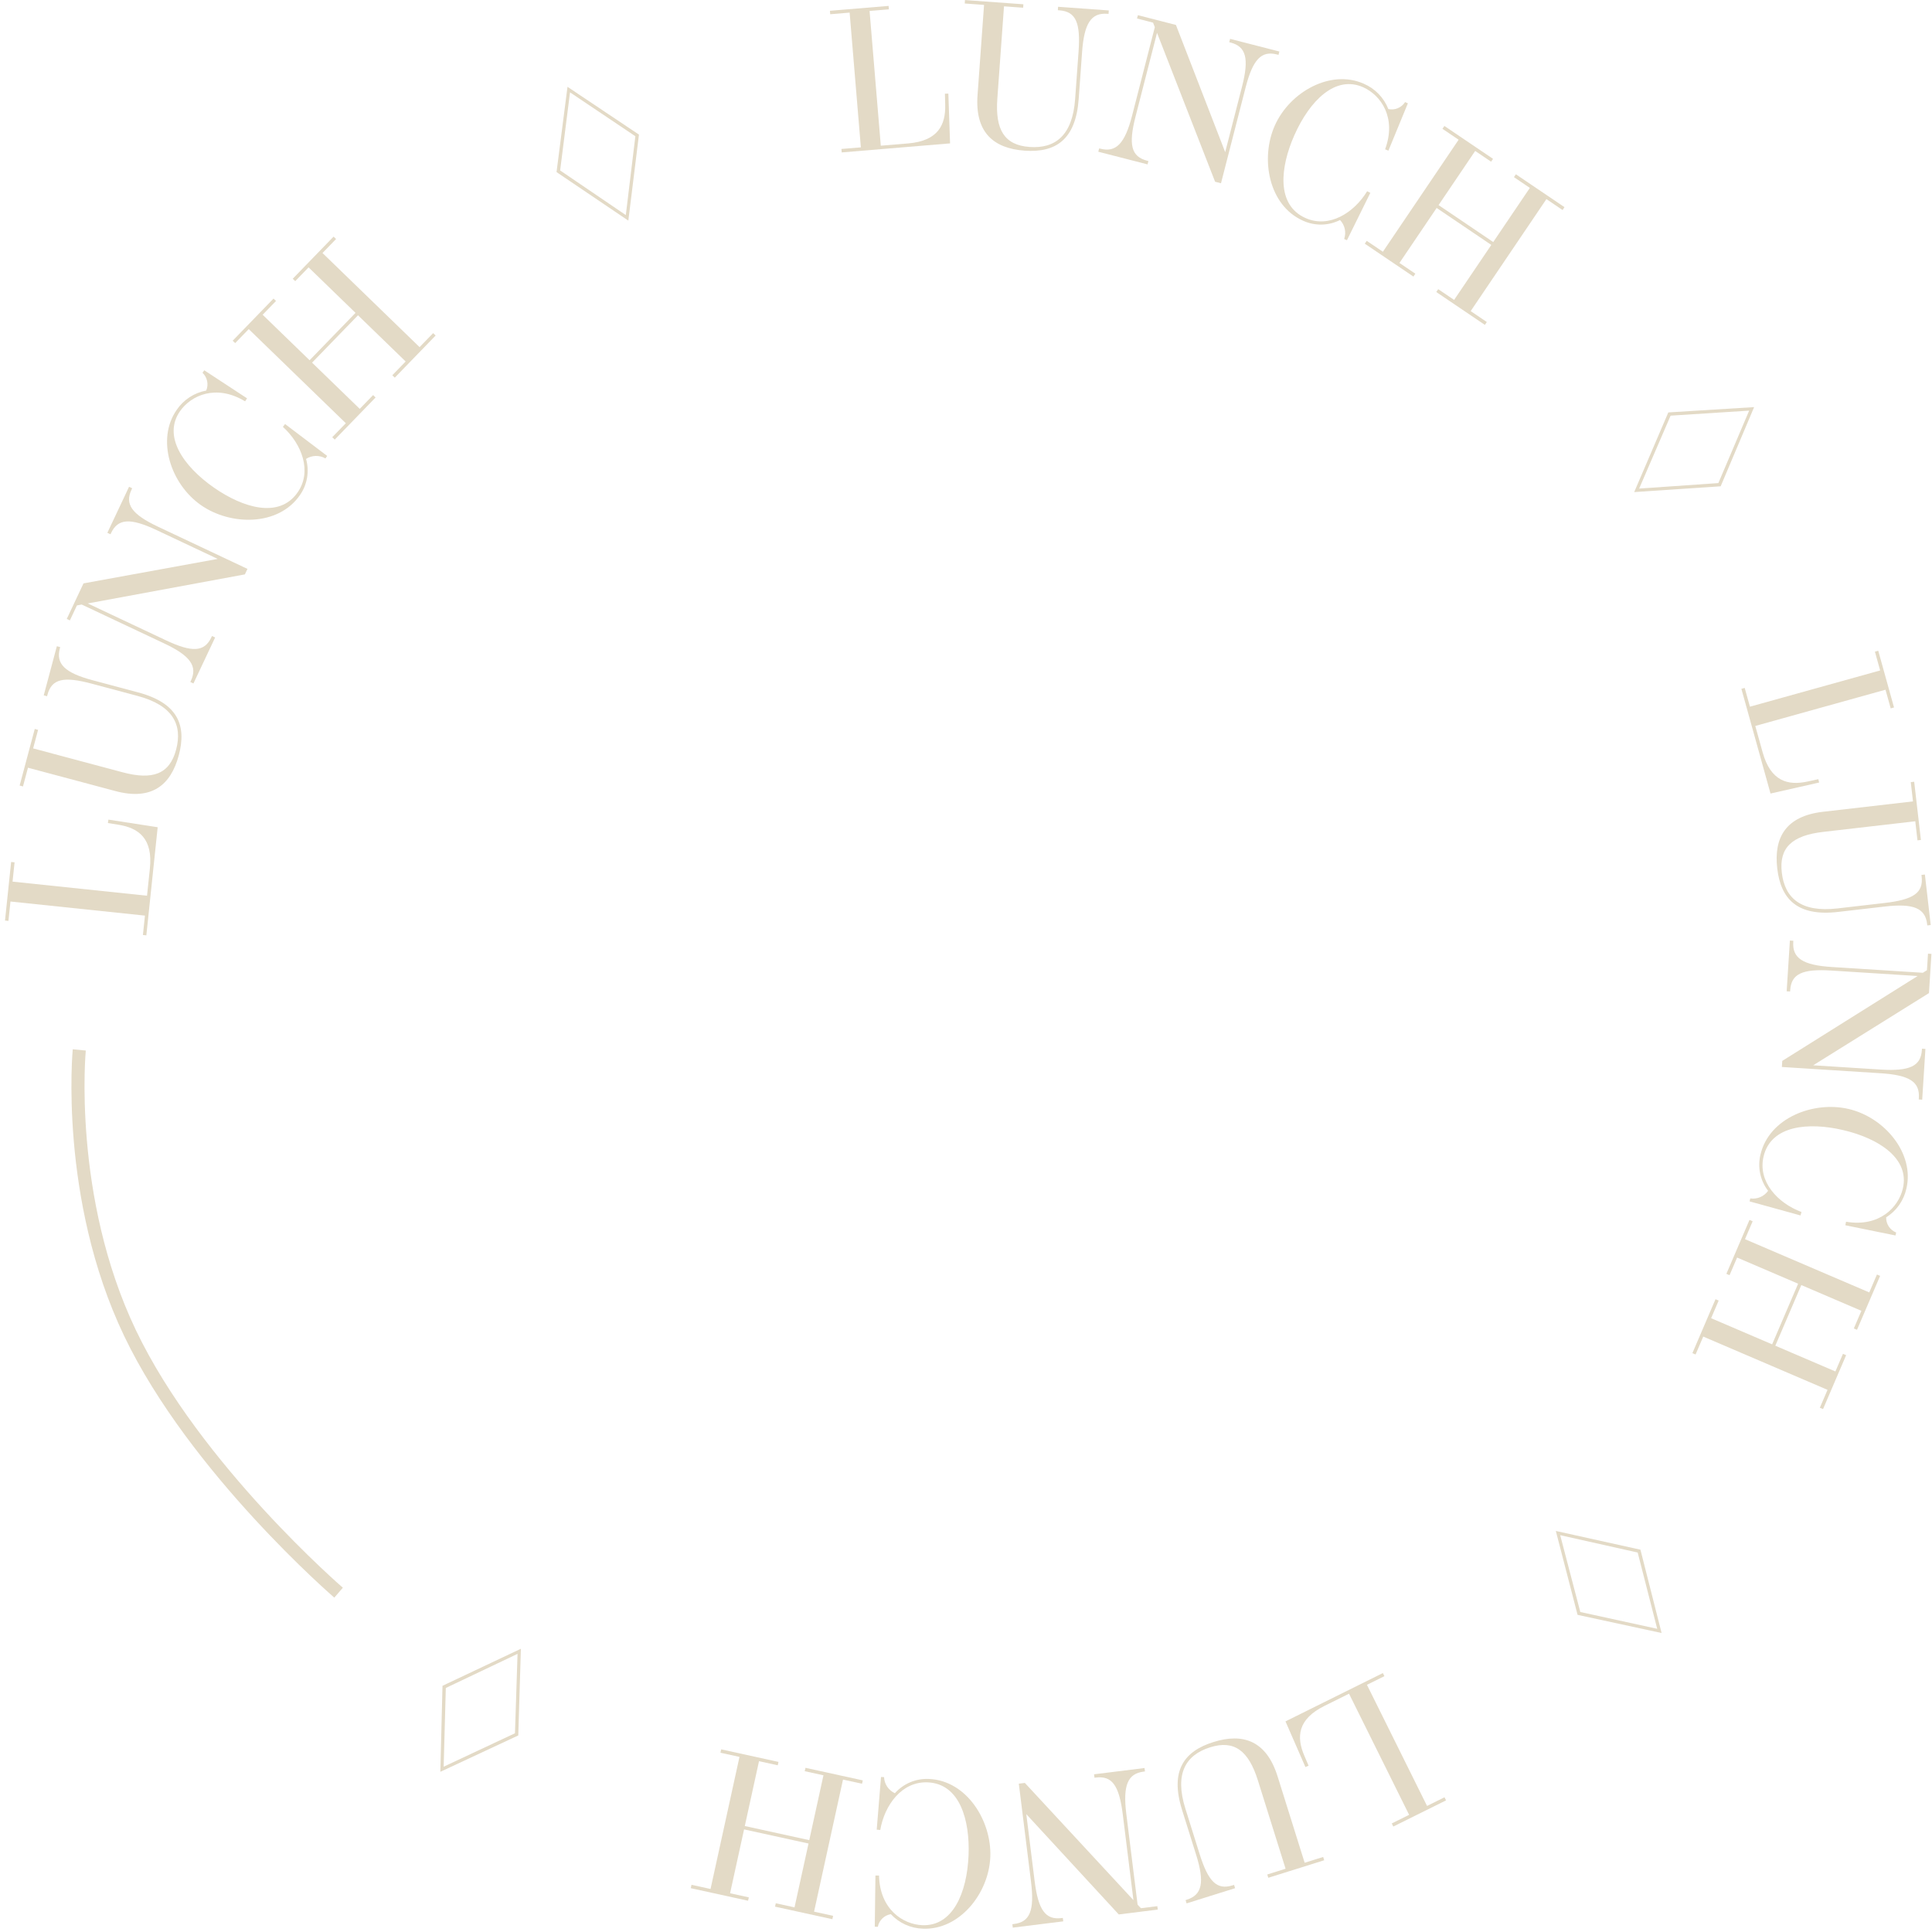 <svg width="295" height="295" viewBox="0 0 295 295" fill="none" xmlns="http://www.w3.org/2000/svg">
<g clip-path="url(#clip0_402_2)">
<path d="M18.1 125.933C21.181 126.427 23.364 128.043 22.886 132.606L22.45 136.769L1.917 134.617L2.225 131.672L1.701 131.617L0.764 140.559L1.288 140.614L1.598 137.654L22.132 139.806L21.822 142.766L22.346 142.821L24.076 126.311L16.556 125.149L16.475 125.67L18.1 125.933Z" fill="#E3DAC6"/>
<path d="M6.678 106.172L7.187 106.308L7.247 106.083C7.903 103.628 9.736 103.251 14.003 104.391L21.01 106.262C26.401 107.702 27.905 110.67 26.889 114.473C25.894 118.202 23.314 119.149 18.718 117.922L5.06 114.274L5.816 111.441L5.307 111.305L2.999 119.947L3.508 120.083L4.272 117.224L17.628 120.791C23.134 122.262 26.074 119.918 27.301 115.322C28.517 110.77 27.169 107.346 21.106 105.727L14.143 103.867C9.892 102.732 8.507 101.367 9.139 99.001L9.19 98.808L8.681 98.672L6.678 106.172Z" fill="#E3DAC6"/>
<path d="M16.87 81.578L16.955 81.397C18 79.182 19.869 79.035 23.92 80.945L33.243 85.341L12.751 89.078L10.193 94.505L10.669 94.73L11.748 92.443L12.475 92.307L25.083 98.251C29.121 100.155 30.184 101.752 29.14 103.968L29.061 104.136L29.537 104.361L32.849 97.337L32.372 97.112L32.286 97.293C31.216 99.564 29.353 99.662 25.315 97.759L13.398 92.141L37.39 87.705L37.786 86.864L24.159 80.439C20.108 78.529 19.032 76.993 20.083 74.764L20.182 74.554L19.705 74.329L16.393 81.354L16.87 81.578Z" fill="#E3DAC6"/>
<path d="M37.724 60.822L31.187 56.538L30.921 56.92C31.281 57.261 31.528 57.704 31.629 58.189C31.73 58.675 31.68 59.179 31.487 59.636C30.575 59.803 29.707 60.152 28.932 60.66C28.157 61.168 27.491 61.826 26.973 62.595C23.822 67.124 26.065 73.916 30.697 77.138C35.2 80.271 42.469 80.381 45.771 75.635C46.337 74.839 46.717 73.925 46.883 72.963C47.05 72 46.998 71.012 46.731 70.072C47.17 69.789 47.679 69.632 48.202 69.619C48.724 69.606 49.24 69.738 49.692 69.999L49.958 69.617L43.528 64.746L43.194 65.176C46.064 67.781 47.694 71.952 45.446 75.183C42.622 79.243 37.077 77.523 32.687 74.469C27.98 71.194 24.829 66.603 27.485 62.786C29.176 60.356 33.016 58.609 37.425 61.281L37.724 60.822Z" fill="#E3DAC6"/>
<path d="M50.935 36.13L44.7 42.562L45.078 42.929L47.117 40.825L54.285 47.773L47.272 55.007L40.105 48.059L42.145 45.956L41.766 45.589L35.53 52.022L35.908 52.389L37.98 50.252L52.803 64.622L50.732 66.758L51.111 67.125L57.346 60.693L56.968 60.326L54.929 62.429L47.651 55.374L54.663 48.14L61.941 55.195L59.902 57.299L60.28 57.666L66.516 51.233L66.138 50.866L64.066 53.003L49.242 38.633L51.314 36.497L50.935 36.13Z" fill="#E3DAC6"/>
<path d="M84.978 26.276L95.941 33.687L97.564 20.553L86.652 13.255L84.978 26.276ZM97.014 20.803L95.556 32.84L85.528 26.025L87.038 14.101L97.014 20.803Z" fill="#E3DAC6"/>
<path d="M144.324 15.953C144.414 19.072 143.233 21.518 138.66 21.899L134.49 22.247L132.776 1.672L135.727 1.426L135.683 0.901L126.723 1.647L126.767 2.173L129.732 1.926L131.446 22.5L128.481 22.747L128.524 23.273L145.067 21.894L144.807 14.29L144.281 14.307L144.324 15.953Z" fill="#E3DAC6"/>
<path d="M161.561 1.035L161.523 1.561L161.755 1.577C164.29 1.76 165.004 3.49 164.686 7.893L164.163 15.126C163.762 20.689 161.129 22.724 157.204 22.44C153.356 22.162 151.941 19.807 152.284 15.063L153.302 0.967L156.226 1.178L156.264 0.653L147.344 0.009L147.306 0.534L150.257 0.747L149.262 14.532C148.851 20.215 151.704 22.661 156.448 23.004C161.146 23.343 164.255 21.377 164.707 15.119L165.226 7.932C165.543 3.546 166.623 1.929 169.064 2.105L169.264 2.12L169.302 1.594L161.561 1.035Z" fill="#E3DAC6"/>
<path d="M187.695 6.444L187.889 6.494C190.261 7.104 190.757 8.912 189.642 13.25L187.077 23.233L179.555 3.809L173.744 2.316L173.613 2.826L176.061 3.456L176.332 4.145L172.864 17.645C171.753 21.969 170.383 23.313 168.011 22.704L167.831 22.658L167.7 23.168L175.221 25.1L175.352 24.59L175.158 24.54C172.726 23.915 172.28 22.104 173.391 17.781L176.669 5.02L185.535 27.75L186.436 27.981L190.185 13.389C191.299 9.051 192.605 7.706 194.992 8.319L195.217 8.377L195.348 7.866L187.826 5.934L187.695 6.444Z" fill="#E3DAC6"/>
<path d="M211.998 23.004L214.972 15.775L214.547 15.586C214.28 16.004 213.891 16.33 213.434 16.521C212.976 16.712 212.471 16.758 211.987 16.654C211.65 15.791 211.144 15.003 210.498 14.338C209.853 13.673 209.081 13.143 208.228 12.78C203.185 10.54 196.938 14.024 194.647 19.181C192.42 24.195 193.683 31.355 198.968 33.703C199.857 34.109 200.826 34.309 201.803 34.291C202.78 34.273 203.74 34.035 204.613 33.596C204.974 33.974 205.224 34.444 205.335 34.955C205.446 35.465 205.415 35.997 205.244 36.49L205.669 36.679L209.239 29.445L208.754 29.198C206.737 32.508 202.949 34.897 199.35 33.298C194.831 31.291 195.473 25.52 197.644 20.633C199.973 15.391 203.887 11.43 208.137 13.318C210.843 14.52 213.283 17.963 211.492 22.797L211.998 23.004Z" fill="#E3DAC6"/>
<path d="M238.885 31.631L231.463 26.613L231.168 27.049L233.595 28.691L228.004 36.96L219.658 31.317L225.249 23.048L227.676 24.689L227.971 24.252L220.548 19.234L220.253 19.67L222.719 21.337L211.155 38.441L208.689 36.774L208.394 37.21L215.816 42.228L216.111 41.792L213.685 40.151L219.363 31.753L227.709 37.397L222.031 45.794L219.604 44.153L219.309 44.59L226.73 49.608L227.026 49.171L224.56 47.504L236.124 30.401L238.59 32.068L238.885 31.631Z" fill="#E3DAC6"/>
<path d="M254.737 62.974L249.527 75.138L262.73 74.254L267.839 62.162L254.737 62.974ZM262.381 73.762L250.286 74.6L255.087 63.467L267.081 62.7L262.381 73.762Z" fill="#E3DAC6"/>
<path d="M276.039 119.325C272.992 119.996 270.369 119.294 269.14 114.876L268.018 110.846L287.9 105.313L288.694 108.164L289.201 108.023L286.792 99.364L286.284 99.506L287.082 102.372L267.2 107.905L266.402 105.039L265.895 105.18L270.343 121.166L277.762 119.487L277.646 118.974L276.039 119.325Z" fill="#E3DAC6"/>
<path d="M293.915 133.532L293.391 133.592L293.418 133.824C293.709 136.349 292.142 137.372 287.754 137.878L280.548 138.71C275.005 139.349 272.515 137.14 272.064 133.229C271.622 129.394 273.674 127.566 278.401 127.021L292.446 125.401L292.783 128.314L293.306 128.254L292.281 119.366L291.757 119.426L292.096 122.367L278.362 123.951C272.699 124.604 270.824 127.863 271.369 132.59C271.909 137.271 274.42 139.962 280.656 139.243L287.816 138.417C292.187 137.913 293.977 138.674 294.258 141.106L294.281 141.305L294.805 141.245L293.915 133.532Z" fill="#E3DAC6"/>
<path d="M293.469 160.128L293.456 160.328C293.301 162.772 291.618 163.597 287.148 163.313L276.861 162.661L294.536 151.639L294.915 145.651L294.389 145.617L294.229 148.14L293.603 148.535L279.692 147.653C275.237 147.371 273.66 146.277 273.815 143.832L273.827 143.647L273.301 143.613L272.809 151.363L273.335 151.396L273.348 151.197C273.507 148.691 275.203 147.913 279.658 148.196L292.806 149.03L272.135 161.991L272.077 162.919L287.112 163.872C291.582 164.156 293.148 165.187 292.992 167.647L292.977 167.879L293.503 167.912L293.995 160.162L293.469 160.128Z" fill="#E3DAC6"/>
<path d="M281.766 187.087L289.424 188.648L289.529 188.195C289.069 188.011 288.676 187.691 288.402 187.278C288.129 186.864 287.988 186.377 287.999 185.882C288.784 185.388 289.462 184.743 289.994 183.984C290.526 183.225 290.901 182.368 291.097 181.462C292.349 176.088 287.752 170.608 282.258 169.328C276.915 168.084 270.12 170.671 268.809 176.302C268.578 177.252 268.562 178.241 268.764 179.197C268.966 180.153 269.38 181.051 269.975 181.826C269.672 182.251 269.257 182.585 268.777 182.79C268.296 182.996 267.768 183.064 267.251 182.989L267.146 183.442L274.922 185.588L275.073 185.066C271.443 183.707 268.385 180.436 269.278 176.602C270.4 171.786 276.188 171.332 281.395 172.545C286.981 173.846 291.606 176.945 290.552 181.474C289.88 184.357 286.958 187.401 281.874 186.55L281.766 187.087Z" fill="#E3DAC6"/>
<path d="M278.361 215.159L281.889 206.924L281.405 206.717L280.251 209.41L271.076 205.479L275.044 196.218L284.219 200.149L283.065 202.843L283.549 203.05L287.078 194.814L286.594 194.607L285.422 197.342L266.444 189.211L267.616 186.475L267.132 186.268L263.603 194.503L264.088 194.71L265.241 192.018L274.559 196.01L270.591 205.271L261.273 201.279L262.427 198.586L261.943 198.378L258.415 206.613L258.899 206.82L260.071 204.085L279.048 212.216L277.876 214.952L278.361 215.159Z" fill="#E3DAC6"/>
<path d="M250.481 236.624L237.561 233.763L240.881 246.573L253.712 249.348L250.481 236.624ZM241.3 246.139L238.23 234.409L250.061 237.06L253.042 248.703L241.3 246.139Z" fill="#E3DAC6"/>
<path d="M199.163 268.091C197.93 265.224 198.126 262.515 202.236 260.475L205.985 258.615L215.162 277.109L212.51 278.425L212.744 278.897L220.798 274.901L220.564 274.429L217.898 275.751L208.72 257.257L211.386 255.935L211.152 255.463L196.282 262.842L199.327 269.815L199.81 269.604L199.163 268.091Z" fill="#E3DAC6"/>
<path d="M188.589 288.31L188.431 287.807L188.209 287.876C185.784 288.637 184.485 287.29 183.164 283.076L180.995 276.156C179.327 270.832 181.029 267.973 184.785 266.796C188.467 265.642 190.647 267.314 192.07 271.853L196.298 285.341L193.5 286.218L193.657 286.721L202.193 284.046L202.035 283.543L199.211 284.428L195.077 271.238C193.373 265.8 189.82 264.571 185.281 265.994C180.786 267.403 178.615 270.373 180.492 276.362L182.647 283.238C183.962 287.436 183.551 289.336 181.215 290.068L181.024 290.128L181.182 290.631L188.589 288.31Z" fill="#E3DAC6"/>
<path d="M162.286 292.851L162.088 292.875C159.657 293.178 158.533 291.677 157.98 287.232L156.707 277.004L170.826 292.319L176.78 291.578L176.715 291.055L174.206 291.367L173.701 290.825L171.98 276.993C171.429 272.563 172.21 270.81 174.64 270.508L174.825 270.485L174.76 269.962L167.054 270.921L167.119 271.444L167.318 271.419C169.81 271.109 170.889 272.63 171.44 277.06L173.067 290.134L156.487 272.236L155.564 272.351L157.425 287.301C157.978 291.746 157.256 293.477 154.81 293.781L154.58 293.81L154.645 294.333L162.351 293.374L162.286 292.851Z" fill="#E3DAC6"/>
<path d="M133.673 286.377L133.57 294.191L134.035 294.21C134.129 293.723 134.37 293.277 134.725 292.931C135.08 292.586 135.533 292.356 136.022 292.275C136.653 292.953 137.413 293.499 138.258 293.88C139.103 294.261 140.015 294.469 140.942 294.493C146.455 294.719 150.98 289.18 151.211 283.542C151.436 278.061 147.625 271.87 141.848 271.633C140.872 271.583 139.897 271.753 138.996 272.13C138.095 272.507 137.289 273.081 136.639 273.81C136.165 273.592 135.759 273.247 135.468 272.813C135.176 272.379 135.01 271.874 134.987 271.352L134.523 271.333L133.867 279.373L134.408 279.424C135.065 275.603 137.708 271.989 141.641 272.15C146.582 272.352 148.109 277.954 147.89 283.296C147.655 289.026 145.475 294.149 140.829 293.959C137.87 293.838 134.334 291.536 134.22 286.382L133.673 286.377Z" fill="#E3DAC6"/>
<path d="M105.474 288.309L114.226 290.226L114.339 289.711L111.476 289.084L113.613 279.334L123.454 281.49L121.318 291.24L118.456 290.613L118.343 291.128L127.096 293.046L127.208 292.531L124.301 291.894L128.72 271.726L131.627 272.363L131.739 271.848L122.988 269.931L122.875 270.446L125.736 271.073L123.567 280.975L113.725 278.819L115.895 268.917L118.757 269.544L118.87 269.029L110.118 267.112L110.005 267.627L112.912 268.263L108.494 288.431L105.587 287.794L105.474 288.309Z" fill="#E3DAC6"/>
<path d="M79.137 264.985L79.535 251.752L67.565 257.408L67.236 270.538L79.137 264.985ZM68.071 257.739L79.025 252.53L78.631 264.654L67.744 269.759L68.071 257.739Z" fill="#E3DAC6"/>
<path d="M51.698 243.188C51.698 243.188 29.752 224.264 19.851 203.543C9.95 182.822 12.104 160.313 12.104 160.313" stroke="#E3DAC6" stroke-width="2"/>
</g>
<defs>
<clipPath id="clip0_402_2">
<rect width="295" height="295" fill="white"/>
</clipPath>
</defs>
</svg>
